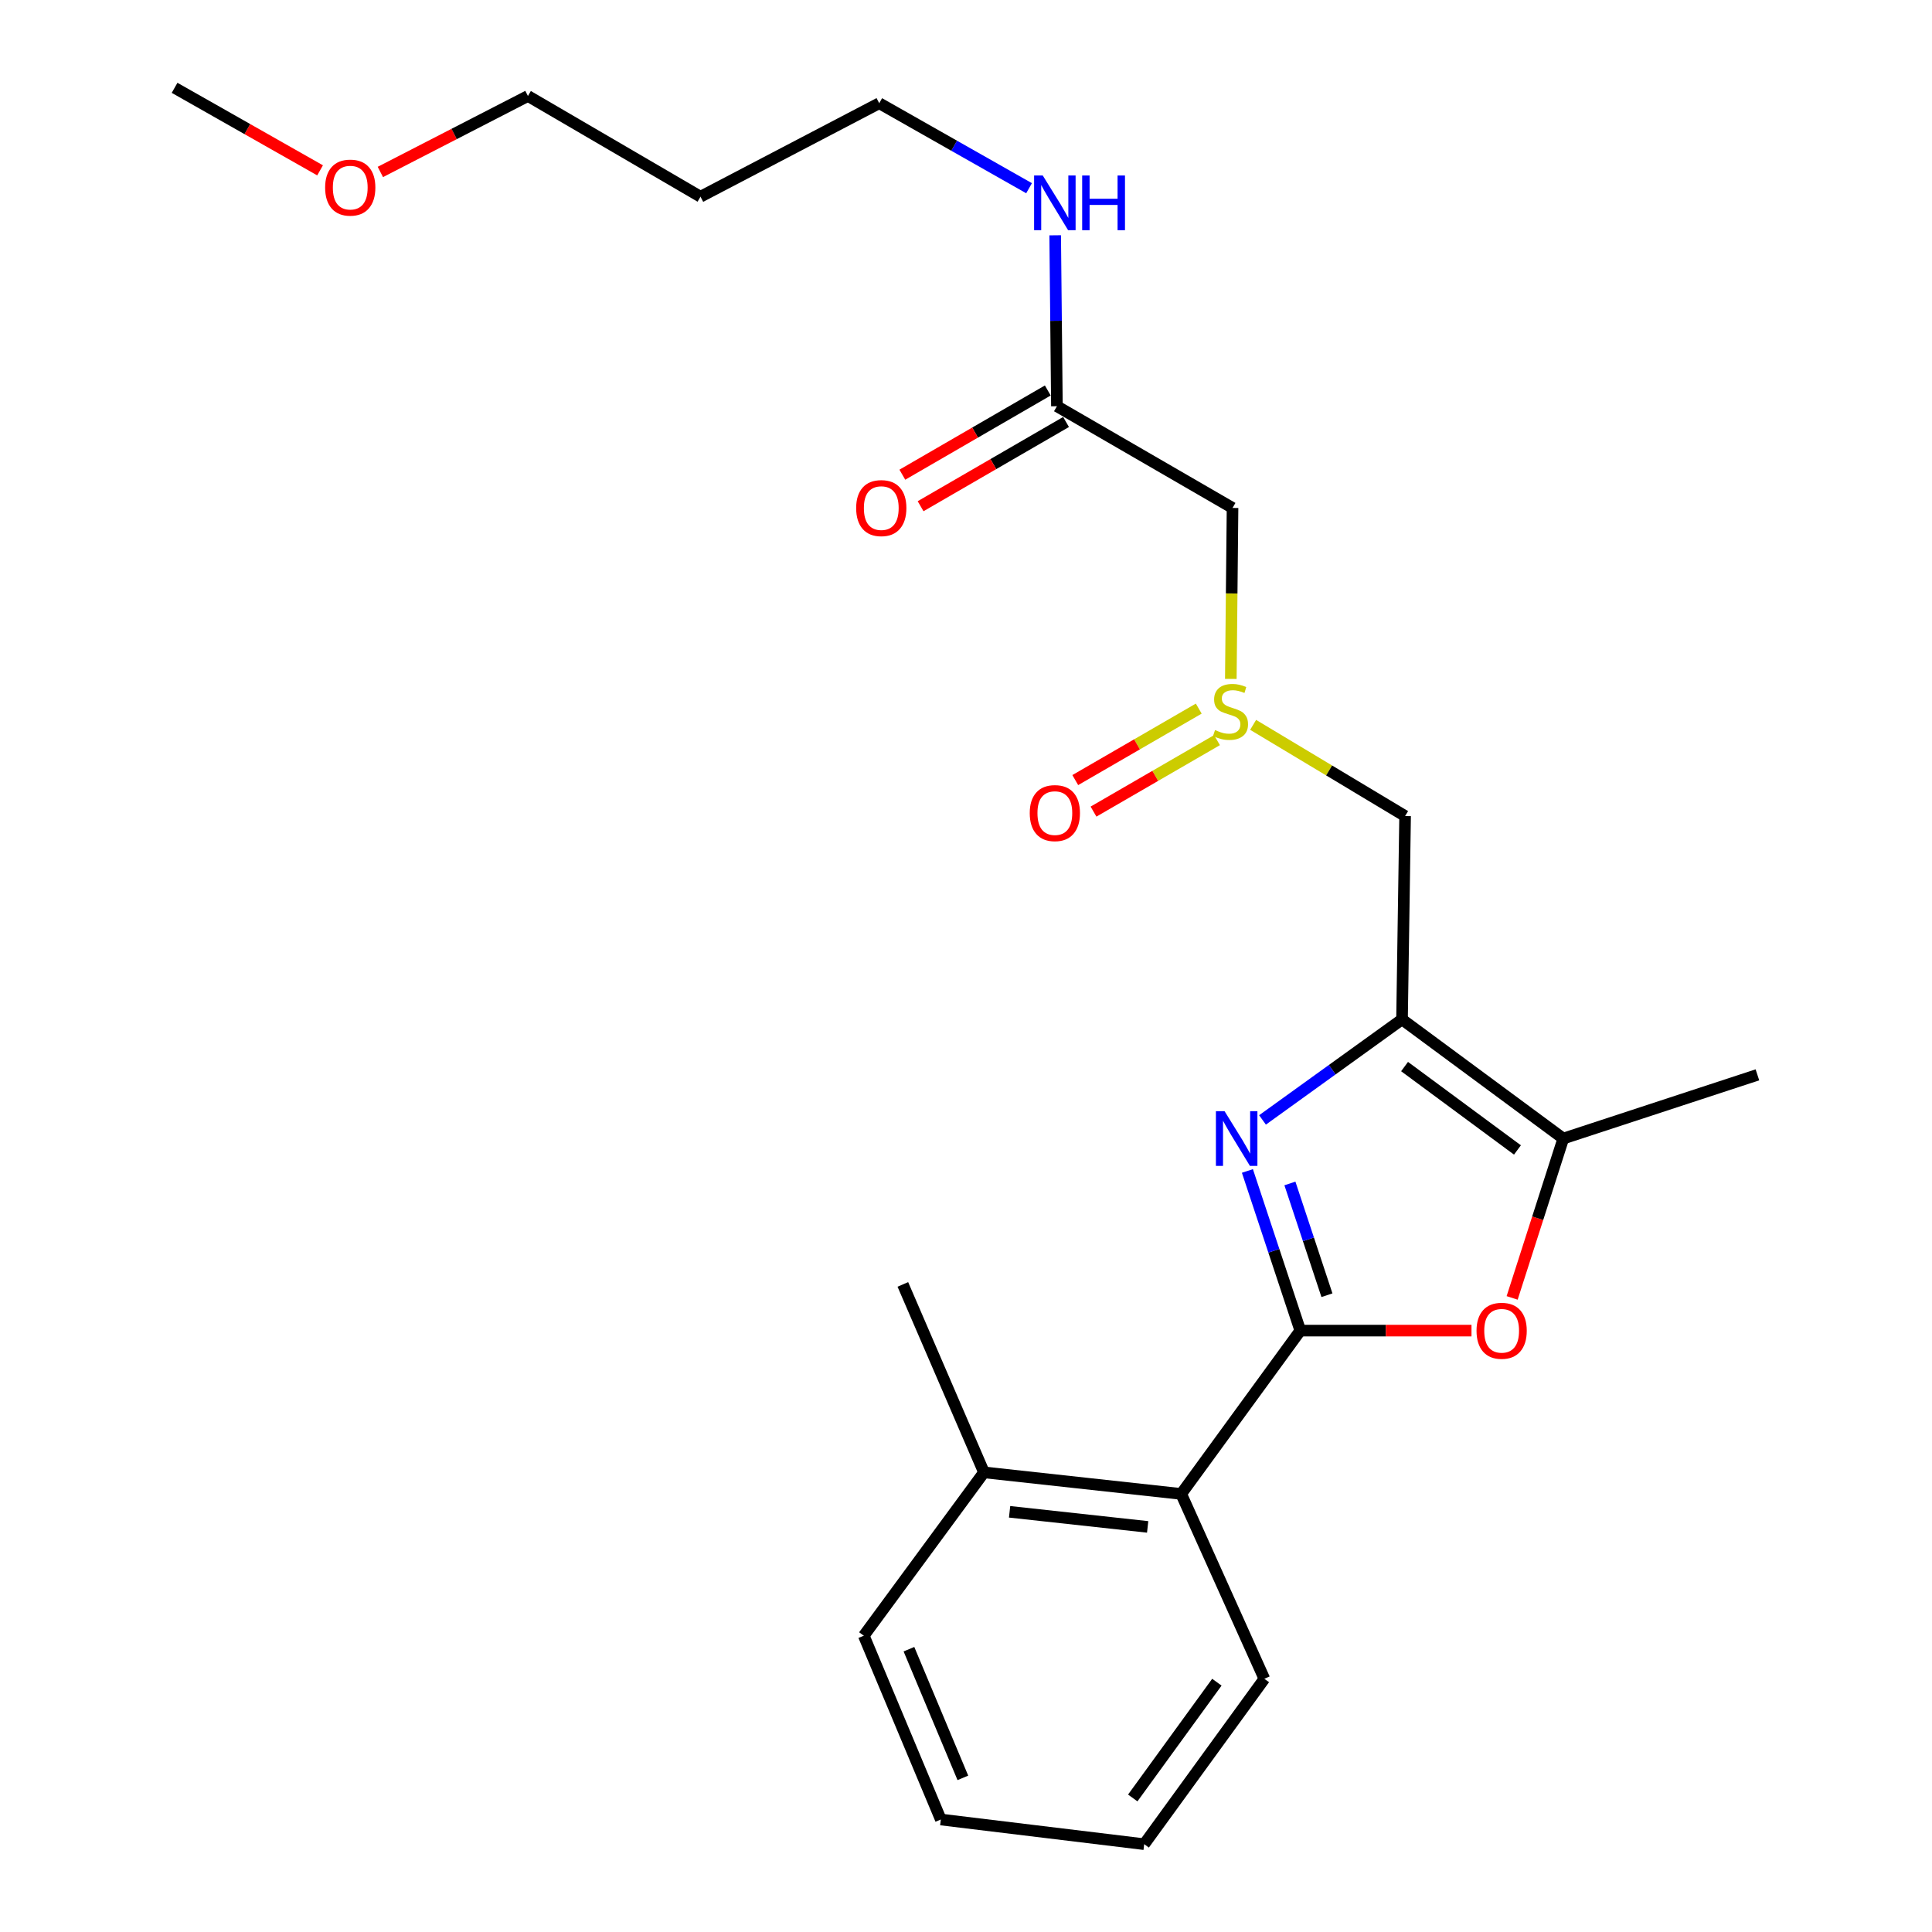 <?xml version='1.0' encoding='iso-8859-1'?>
<svg version='1.1' baseProfile='full'
              xmlns='http://www.w3.org/2000/svg'
                      xmlns:rdkit='http://www.rdkit.org/xml'
                      xmlns:xlink='http://www.w3.org/1999/xlink'
                  xml:space='preserve'
width='1000px' height='1000px' viewBox='0 0 1000 1000'>
<!-- END OF HEADER -->
<rect style='opacity:1.0;fill:#FFFFFF;stroke:none' width='1000' height='1000' x='0' y='0'> </rect>
<path class='bond-0' d='M 673.035,688.724 L 659.345,647.406' style='fill:none;fill-rule:evenodd;stroke:#000000;stroke-width:6px;stroke-linecap:butt;stroke-linejoin:miter;stroke-opacity:1' />
<path class='bond-0' d='M 659.345,647.406 L 645.655,606.087' style='fill:none;fill-rule:evenodd;stroke:#0000FF;stroke-width:6px;stroke-linecap:butt;stroke-linejoin:miter;stroke-opacity:1' />
<path class='bond-0' d='M 686.824,670.399 L 677.241,641.476' style='fill:none;fill-rule:evenodd;stroke:#000000;stroke-width:6px;stroke-linecap:butt;stroke-linejoin:miter;stroke-opacity:1' />
<path class='bond-0' d='M 677.241,641.476 L 667.657,612.553' style='fill:none;fill-rule:evenodd;stroke:#0000FF;stroke-width:6px;stroke-linecap:butt;stroke-linejoin:miter;stroke-opacity:1' />
<path class='bond-2' d='M 673.035,688.724 L 717.339,688.724' style='fill:none;fill-rule:evenodd;stroke:#000000;stroke-width:6px;stroke-linecap:butt;stroke-linejoin:miter;stroke-opacity:1' />
<path class='bond-2' d='M 717.339,688.724 L 761.642,688.724' style='fill:none;fill-rule:evenodd;stroke:#FF0000;stroke-width:6px;stroke-linecap:butt;stroke-linejoin:miter;stroke-opacity:1' />
<path class='bond-6' d='M 673.035,688.724 L 611.387,773.257' style='fill:none;fill-rule:evenodd;stroke:#000000;stroke-width:6px;stroke-linecap:butt;stroke-linejoin:miter;stroke-opacity:1' />
<path class='bond-1' d='M 653.473,579.67 L 689.579,553.655' style='fill:none;fill-rule:evenodd;stroke:#0000FF;stroke-width:6px;stroke-linecap:butt;stroke-linejoin:miter;stroke-opacity:1' />
<path class='bond-1' d='M 689.579,553.655 L 725.686,527.64' style='fill:none;fill-rule:evenodd;stroke:#000000;stroke-width:6px;stroke-linecap:butt;stroke-linejoin:miter;stroke-opacity:1' />
<path class='bond-5' d='M 725.686,527.64 L 727.278,422.39' style='fill:none;fill-rule:evenodd;stroke:#000000;stroke-width:6px;stroke-linecap:butt;stroke-linejoin:miter;stroke-opacity:1' />
<path class='bond-24' d='M 725.686,527.64 L 809.15,589.309' style='fill:none;fill-rule:evenodd;stroke:#000000;stroke-width:6px;stroke-linecap:butt;stroke-linejoin:miter;stroke-opacity:1' />
<path class='bond-24' d='M 727.002,552.053 L 785.428,595.221' style='fill:none;fill-rule:evenodd;stroke:#000000;stroke-width:6px;stroke-linecap:butt;stroke-linejoin:miter;stroke-opacity:1' />
<path class='bond-3' d='M 782.681,671.794 L 795.916,630.551' style='fill:none;fill-rule:evenodd;stroke:#FF0000;stroke-width:6px;stroke-linecap:butt;stroke-linejoin:miter;stroke-opacity:1' />
<path class='bond-3' d='M 795.916,630.551 L 809.15,589.309' style='fill:none;fill-rule:evenodd;stroke:#000000;stroke-width:6px;stroke-linecap:butt;stroke-linejoin:miter;stroke-opacity:1' />
<path class='bond-13' d='M 809.15,589.309 L 909.634,556.338' style='fill:none;fill-rule:evenodd;stroke:#000000;stroke-width:6px;stroke-linecap:butt;stroke-linejoin:miter;stroke-opacity:1' />
<path class='bond-4' d='M 648.616,375.188 L 687.947,398.789' style='fill:none;fill-rule:evenodd;stroke:#CCCC00;stroke-width:6px;stroke-linecap:butt;stroke-linejoin:miter;stroke-opacity:1' />
<path class='bond-4' d='M 687.947,398.789 L 727.278,422.39' style='fill:none;fill-rule:evenodd;stroke:#000000;stroke-width:6px;stroke-linecap:butt;stroke-linejoin:miter;stroke-opacity:1' />
<path class='bond-7' d='M 637.069,351.406 L 637.514,307.157' style='fill:none;fill-rule:evenodd;stroke:#CCCC00;stroke-width:6px;stroke-linecap:butt;stroke-linejoin:miter;stroke-opacity:1' />
<path class='bond-7' d='M 637.514,307.157 L 637.959,262.908' style='fill:none;fill-rule:evenodd;stroke:#000000;stroke-width:6px;stroke-linecap:butt;stroke-linejoin:miter;stroke-opacity:1' />
<path class='bond-9' d='M 620.473,366.775 L 588.514,385.273' style='fill:none;fill-rule:evenodd;stroke:#CCCC00;stroke-width:6px;stroke-linecap:butt;stroke-linejoin:miter;stroke-opacity:1' />
<path class='bond-9' d='M 588.514,385.273 L 556.556,403.77' style='fill:none;fill-rule:evenodd;stroke:#FF0000;stroke-width:6px;stroke-linecap:butt;stroke-linejoin:miter;stroke-opacity:1' />
<path class='bond-9' d='M 629.917,383.092 L 597.958,401.589' style='fill:none;fill-rule:evenodd;stroke:#CCCC00;stroke-width:6px;stroke-linecap:butt;stroke-linejoin:miter;stroke-opacity:1' />
<path class='bond-9' d='M 597.958,401.589 L 566,420.087' style='fill:none;fill-rule:evenodd;stroke:#FF0000;stroke-width:6px;stroke-linecap:butt;stroke-linejoin:miter;stroke-opacity:1' />
<path class='bond-10' d='M 611.387,773.257 L 509.301,762.092' style='fill:none;fill-rule:evenodd;stroke:#000000;stroke-width:6px;stroke-linecap:butt;stroke-linejoin:miter;stroke-opacity:1' />
<path class='bond-10' d='M 594.025,790.323 L 522.564,782.508' style='fill:none;fill-rule:evenodd;stroke:#000000;stroke-width:6px;stroke-linecap:butt;stroke-linejoin:miter;stroke-opacity:1' />
<path class='bond-15' d='M 611.387,773.257 L 654.434,868.944' style='fill:none;fill-rule:evenodd;stroke:#000000;stroke-width:6px;stroke-linecap:butt;stroke-linejoin:miter;stroke-opacity:1' />
<path class='bond-8' d='M 637.959,262.908 L 547.058,210.268' style='fill:none;fill-rule:evenodd;stroke:#000000;stroke-width:6px;stroke-linecap:butt;stroke-linejoin:miter;stroke-opacity:1' />
<path class='bond-11' d='M 542.335,202.11 L 504.692,223.906' style='fill:none;fill-rule:evenodd;stroke:#000000;stroke-width:6px;stroke-linecap:butt;stroke-linejoin:miter;stroke-opacity:1' />
<path class='bond-11' d='M 504.692,223.906 L 467.05,245.703' style='fill:none;fill-rule:evenodd;stroke:#FF0000;stroke-width:6px;stroke-linecap:butt;stroke-linejoin:miter;stroke-opacity:1' />
<path class='bond-11' d='M 551.781,218.425 L 514.139,240.221' style='fill:none;fill-rule:evenodd;stroke:#000000;stroke-width:6px;stroke-linecap:butt;stroke-linejoin:miter;stroke-opacity:1' />
<path class='bond-11' d='M 514.139,240.221 L 476.497,262.018' style='fill:none;fill-rule:evenodd;stroke:#FF0000;stroke-width:6px;stroke-linecap:butt;stroke-linejoin:miter;stroke-opacity:1' />
<path class='bond-12' d='M 547.058,210.268 L 546.609,166.028' style='fill:none;fill-rule:evenodd;stroke:#000000;stroke-width:6px;stroke-linecap:butt;stroke-linejoin:miter;stroke-opacity:1' />
<path class='bond-12' d='M 546.609,166.028 L 546.16,121.789' style='fill:none;fill-rule:evenodd;stroke:#0000FF;stroke-width:6px;stroke-linecap:butt;stroke-linejoin:miter;stroke-opacity:1' />
<path class='bond-18' d='M 509.301,762.092 L 467.312,664.813' style='fill:none;fill-rule:evenodd;stroke:#000000;stroke-width:6px;stroke-linecap:butt;stroke-linejoin:miter;stroke-opacity:1' />
<path class='bond-20' d='M 509.301,762.092 L 447.098,846.636' style='fill:none;fill-rule:evenodd;stroke:#000000;stroke-width:6px;stroke-linecap:butt;stroke-linejoin:miter;stroke-opacity:1' />
<path class='bond-17' d='M 532.637,97.421 L 493.863,75.423' style='fill:none;fill-rule:evenodd;stroke:#0000FF;stroke-width:6px;stroke-linecap:butt;stroke-linejoin:miter;stroke-opacity:1' />
<path class='bond-17' d='M 493.863,75.423 L 455.089,53.425' style='fill:none;fill-rule:evenodd;stroke:#000000;stroke-width:6px;stroke-linecap:butt;stroke-linejoin:miter;stroke-opacity:1' />
<path class='bond-14' d='M 362.575,101.813 L 455.089,53.425' style='fill:none;fill-rule:evenodd;stroke:#000000;stroke-width:6px;stroke-linecap:butt;stroke-linejoin:miter;stroke-opacity:1' />
<path class='bond-19' d='M 362.575,101.813 L 273.256,49.686' style='fill:none;fill-rule:evenodd;stroke:#000000;stroke-width:6px;stroke-linecap:butt;stroke-linejoin:miter;stroke-opacity:1' />
<path class='bond-22' d='M 654.434,868.944 L 592.231,954.545' style='fill:none;fill-rule:evenodd;stroke:#000000;stroke-width:6px;stroke-linecap:butt;stroke-linejoin:miter;stroke-opacity:1' />
<path class='bond-22' d='M 629.852,870.702 L 586.31,930.623' style='fill:none;fill-rule:evenodd;stroke:#000000;stroke-width:6px;stroke-linecap:butt;stroke-linejoin:miter;stroke-opacity:1' />
<path class='bond-16' d='M 196.873,89.004 L 235.065,69.345' style='fill:none;fill-rule:evenodd;stroke:#FF0000;stroke-width:6px;stroke-linecap:butt;stroke-linejoin:miter;stroke-opacity:1' />
<path class='bond-16' d='M 235.065,69.345 L 273.256,49.686' style='fill:none;fill-rule:evenodd;stroke:#000000;stroke-width:6px;stroke-linecap:butt;stroke-linejoin:miter;stroke-opacity:1' />
<path class='bond-21' d='M 165.674,88.171 L 128.02,66.813' style='fill:none;fill-rule:evenodd;stroke:#FF0000;stroke-width:6px;stroke-linecap:butt;stroke-linejoin:miter;stroke-opacity:1' />
<path class='bond-21' d='M 128.02,66.813 L 90.365,45.455' style='fill:none;fill-rule:evenodd;stroke:#000000;stroke-width:6px;stroke-linecap:butt;stroke-linejoin:miter;stroke-opacity:1' />
<path class='bond-25' d='M 447.098,846.636 L 486.971,941.778' style='fill:none;fill-rule:evenodd;stroke:#000000;stroke-width:6px;stroke-linecap:butt;stroke-linejoin:miter;stroke-opacity:1' />
<path class='bond-25' d='M 470.466,853.62 L 498.377,920.22' style='fill:none;fill-rule:evenodd;stroke:#000000;stroke-width:6px;stroke-linecap:butt;stroke-linejoin:miter;stroke-opacity:1' />
<path class='bond-23' d='M 592.231,954.545 L 486.971,941.778' style='fill:none;fill-rule:evenodd;stroke:#000000;stroke-width:6px;stroke-linecap:butt;stroke-linejoin:miter;stroke-opacity:1' />
<path  class='atom-1' d='M 633.835 575.149
L 643.115 590.149
Q 644.035 591.629, 645.515 594.309
Q 646.995 596.989, 647.075 597.149
L 647.075 575.149
L 650.835 575.149
L 650.835 603.469
L 646.955 603.469
L 636.995 587.069
Q 635.835 585.149, 634.595 582.949
Q 633.395 580.749, 633.035 580.069
L 633.035 603.469
L 629.355 603.469
L 629.355 575.149
L 633.835 575.149
' fill='#0000FF'/>
<path  class='atom-3' d='M 764.248 688.804
Q 764.248 682.004, 767.608 678.204
Q 770.968 674.404, 777.248 674.404
Q 783.528 674.404, 786.888 678.204
Q 790.248 682.004, 790.248 688.804
Q 790.248 695.684, 786.848 699.604
Q 783.448 703.484, 777.248 703.484
Q 771.008 703.484, 767.608 699.604
Q 764.248 695.724, 764.248 688.804
M 777.248 700.284
Q 781.568 700.284, 783.888 697.404
Q 786.248 694.484, 786.248 688.804
Q 786.248 683.244, 783.888 680.444
Q 781.568 677.604, 777.248 677.604
Q 772.928 677.604, 770.568 680.404
Q 768.248 683.204, 768.248 688.804
Q 768.248 694.524, 770.568 697.404
Q 772.928 700.284, 777.248 700.284
' fill='#FF0000'/>
<path  class='atom-5' d='M 628.901 377.878
Q 629.221 377.998, 630.541 378.558
Q 631.861 379.118, 633.301 379.478
Q 634.781 379.798, 636.221 379.798
Q 638.901 379.798, 640.461 378.518
Q 642.021 377.198, 642.021 374.918
Q 642.021 373.358, 641.221 372.398
Q 640.461 371.438, 639.261 370.918
Q 638.061 370.398, 636.061 369.798
Q 633.541 369.038, 632.021 368.318
Q 630.541 367.598, 629.461 366.078
Q 628.421 364.558, 628.421 361.998
Q 628.421 358.438, 630.821 356.238
Q 633.261 354.038, 638.061 354.038
Q 641.341 354.038, 645.061 355.598
L 644.141 358.678
Q 640.741 357.278, 638.181 357.278
Q 635.421 357.278, 633.901 358.438
Q 632.381 359.558, 632.421 361.518
Q 632.421 363.038, 633.181 363.958
Q 633.981 364.878, 635.101 365.398
Q 636.261 365.918, 638.181 366.518
Q 640.741 367.318, 642.261 368.118
Q 643.781 368.918, 644.861 370.558
Q 645.981 372.158, 645.981 374.918
Q 645.981 378.838, 643.341 380.958
Q 640.741 383.038, 636.381 383.038
Q 633.861 383.038, 631.941 382.478
Q 630.061 381.958, 627.821 381.038
L 628.901 377.878
' fill='#CCCC00'/>
<path  class='atom-10' d='M 532.99 420.857
Q 532.99 414.057, 536.35 410.257
Q 539.71 406.457, 545.99 406.457
Q 552.27 406.457, 555.63 410.257
Q 558.99 414.057, 558.99 420.857
Q 558.99 427.737, 555.59 431.657
Q 552.19 435.537, 545.99 435.537
Q 539.75 435.537, 536.35 431.657
Q 532.99 427.777, 532.99 420.857
M 545.99 432.337
Q 550.31 432.337, 552.63 429.457
Q 554.99 426.537, 554.99 420.857
Q 554.99 415.297, 552.63 412.497
Q 550.31 409.657, 545.99 409.657
Q 541.67 409.657, 539.31 412.457
Q 536.99 415.257, 536.99 420.857
Q 536.99 426.577, 539.31 429.457
Q 541.67 432.337, 545.99 432.337
' fill='#FF0000'/>
<path  class='atom-12' d='M 443.147 262.988
Q 443.147 256.188, 446.507 252.388
Q 449.867 248.588, 456.147 248.588
Q 462.427 248.588, 465.787 252.388
Q 469.147 256.188, 469.147 262.988
Q 469.147 269.868, 465.747 273.788
Q 462.347 277.668, 456.147 277.668
Q 449.907 277.668, 446.507 273.788
Q 443.147 269.908, 443.147 262.988
M 456.147 274.468
Q 460.467 274.468, 462.787 271.588
Q 465.147 268.668, 465.147 262.988
Q 465.147 257.428, 462.787 254.628
Q 460.467 251.788, 456.147 251.788
Q 451.827 251.788, 449.467 254.588
Q 447.147 257.388, 447.147 262.988
Q 447.147 268.708, 449.467 271.588
Q 451.827 274.468, 456.147 274.468
' fill='#FF0000'/>
<path  class='atom-13' d='M 539.73 90.837
L 549.01 105.837
Q 549.93 107.317, 551.41 109.997
Q 552.89 112.677, 552.97 112.837
L 552.97 90.837
L 556.73 90.837
L 556.73 119.157
L 552.85 119.157
L 542.89 102.757
Q 541.73 100.837, 540.49 98.637
Q 539.29 96.437, 538.93 95.757
L 538.93 119.157
L 535.25 119.157
L 535.25 90.837
L 539.73 90.837
' fill='#0000FF'/>
<path  class='atom-13' d='M 560.13 90.837
L 563.97 90.837
L 563.97 102.877
L 578.45 102.877
L 578.45 90.837
L 582.29 90.837
L 582.29 119.157
L 578.45 119.157
L 578.45 106.077
L 563.97 106.077
L 563.97 119.157
L 560.13 119.157
L 560.13 90.837
' fill='#0000FF'/>
<path  class='atom-17' d='M 168.287 97.107
Q 168.287 90.307, 171.647 86.507
Q 175.007 82.707, 181.287 82.707
Q 187.567 82.707, 190.927 86.507
Q 194.287 90.307, 194.287 97.107
Q 194.287 103.987, 190.887 107.907
Q 187.487 111.787, 181.287 111.787
Q 175.047 111.787, 171.647 107.907
Q 168.287 104.027, 168.287 97.107
M 181.287 108.587
Q 185.607 108.587, 187.927 105.707
Q 190.287 102.787, 190.287 97.107
Q 190.287 91.547, 187.927 88.747
Q 185.607 85.907, 181.287 85.907
Q 176.967 85.907, 174.607 88.707
Q 172.287 91.507, 172.287 97.107
Q 172.287 102.827, 174.607 105.707
Q 176.967 108.587, 181.287 108.587
' fill='#FF0000'/>
</svg>
